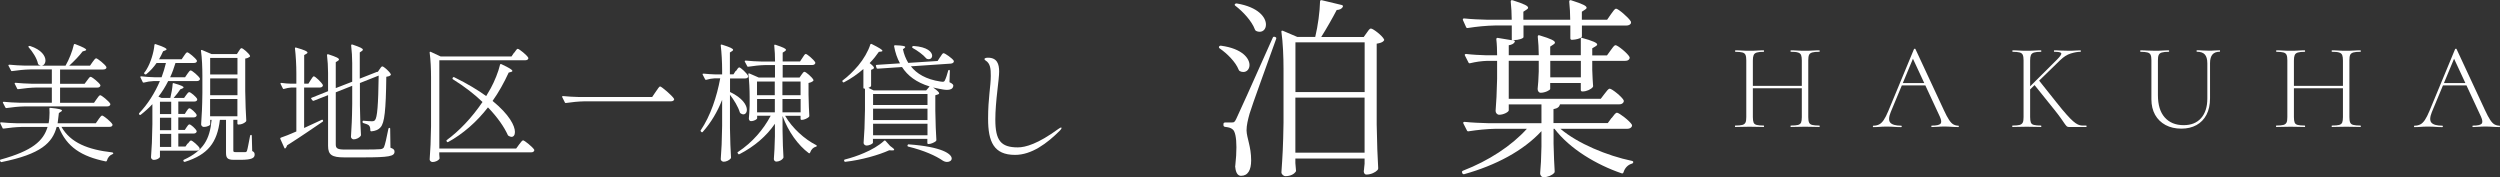 <?xml version="1.0" encoding="UTF-8"?>
<svg id="_レイヤー_1" data-name="レイヤー 1" xmlns="http://www.w3.org/2000/svg" viewBox="0 0 379.95 26.92">
  <rect x="0" y="0" width="379.95" height="26.92" fill="#333333" stroke="none"/>
  <defs>
    <style>
      .cls-1 {
        fill: #fff;
      }
    </style>
  </defs>
  <g>
    <path class="cls-1" d="M14.96,18.14c.23-.29.41-.58.56-.58.21,0,1.38.95,1.57,1.34.02.08.02.12-.02.19-.08.14-.23.19-.45.19h-7.28c1.38,2.43,4.06,3.47,7.72,3.88.1.02.16.08.16.14s-.04.1-.14.14c-.39.14-.7.49-.83.97-.04.1-.1.14-.19.12-3.67-.76-5.92-2.17-7.14-5.24h-.31c-.64,2.41-2.37,4.13-8.37,5.34-.1.02-.16-.02-.19-.12l-.04-.08c-.04-.1,0-.17.12-.19,4.77-1.32,6.46-2.81,7.1-4.95h-3.88c-.97.02-1.86.12-2.78.25-.1.02-.16,0-.19-.1l-.33-.68c-.06-.1,0-.17.12-.17.8.08,1.57.12,2.37.14h4.85c.1-.48.14-1.07.14-1.59,0-.21-.02-.43-.02-.6-.02-.12.04-.17.16-.15,1.36.14,1.75.25,1.75.41,0,.06-.06.12-.16.17l-.31.21c-.06.54-.12,1.07-.19,1.55h5.8l.41-.58ZM14.69,15.05c.21-.29.39-.58.54-.58.21,0,1.34.93,1.53,1.3.02.08.02.12-.02.19-.08.14-.23.21-.47.21H3.78c-.97.02-1.86.12-2.78.25-.1.02-.16-.02-.19-.1l-.35-.68c-.06-.1-.02-.17.12-.17.78.08,1.55.12,2.35.14h4.95v-2.31h-2.31c-.97.02-1.86.12-2.78.25-.1.02-.16,0-.19-.1l-.35-.7c-.06-.1,0-.17.12-.17.8.08,1.57.12,2.37.14h3.14v-2.17h-3.24c-.97.02-1.86.12-2.78.25-.1.02-.16,0-.19-.1l-.37-.7c-.06-.1,0-.17.14-.17.78.08,1.55.12,2.35.14h2.47c-.12,0-.23-.04-.37-.14-.08-.04-.1-.1-.12-.17-.17-.82-.82-1.81-1.4-2.46-.08-.08-.06-.16,0-.19.06-.04.14-.04.21-.02,1.73.56,2.33,1.53,2.33,2.19,0,.45-.25.78-.6.8h3.65c.54-.93,1.05-2.23,1.26-3.18.02-.1.1-.14.21-.1,1.28.49,1.67.72,1.67.87,0,.06-.08.1-.19.14l-.35.1c-.49.66-1.28,1.47-2.04,2.17h3.16l.39-.56c.21-.27.39-.56.54-.56.21,0,1.36.93,1.55,1.3.02.08.02.12,0,.19-.08.14-.25.21-.49.21h-6.54v2.17h3.73l.39-.52c.21-.27.37-.54.52-.54.21,0,1.28.87,1.48,1.24.02.08.02.12-.02.19-.08.14-.23.21-.45.21h-5.65v2.31h5.16l.39-.56Z"/>
    <path class="cls-1" d="M28.54,21.84c.19-.23.33-.49.49-.49.21,0,1.13.8,1.3,1.15.02.08.02.12-.02.19-.08.14-.21.21-.45.21h-5.55v.95c0,.1-.37.45-.97.45-.17,0-.39-.19-.39-.39.12-1.67.17-2.52.21-5.05v-3.03c-.54.58-1.15,1.13-1.77,1.61-.08.06-.16.06-.21-.02-.06-.06-.08-.16-.02-.23,1.3-1.36,2.39-3.09,3.14-4.87h-.93c-.52.02-1.01.1-1.5.23-.1.02-.16,0-.19-.1l-.33-.68c-.06-.12,0-.17.12-.17.68.08,1.34.12,2.04.14h1.05c.27-.72.49-1.46.66-2.17h-1.42c-.47.68-1.01,1.26-1.57,1.71-.06.06-.14.04-.21,0l-.04-.02c-.08-.06-.1-.14-.04-.23.12-.14.23-.29.33-.47.64-1.03,1.11-2.64,1.2-3.73.02-.12.1-.16.19-.12,1.28.43,1.65.64,1.65.78,0,.08-.08.12-.17.16l-.35.14c-.19.43-.39.83-.62,1.22h3.44l.35-.52c.19-.27.35-.54.5-.54.21,0,1.26.87,1.46,1.24.02.08.02.12-.02.19-.08.14-.23.19-.47.19h-2.76c-.23.74-.48,1.48-.81,2.17h2.27l.35-.52c.19-.25.35-.52.5-.52.21,0,1.22.85,1.4,1.22.02.08.02.12-.02.19-.08.14-.23.21-.45.21h-4.35c-.41.83-.91,1.63-1.48,2.37l.47.19h1.34c.16-.66.31-1.48.35-2.12,0-.12.08-.16.17-.12,1.15.33,1.49.5,1.49.64,0,.06-.08.12-.17.16l-.33.14c-.27.41-.62.87-1.01,1.3h1.59l.31-.43c.17-.21.31-.45.47-.45.21,0,1.05.7,1.2,1.03.02.08.02.12,0,.19-.08.14-.23.21-.45.21h-2.41v1.88h.99l.27-.43c.16-.21.27-.43.43-.43.21,0,.95.66,1.09.99.02.08.02.12-.02.19-.08.14-.23.21-.43.21h-2.33v1.9h.99l.27-.41c.16-.21.27-.43.43-.43.21,0,.95.66,1.09.99.02.08.02.12-.02.19-.08.14-.23.21-.43.21h-2.33v1.98h1.09l.33-.49ZM26.02,15.46h-1.71v1.88h1.71v-1.88ZM26.02,19.79v-1.9h-1.71v1.9h1.71ZM26.02,22.33v-1.98h-1.71v1.98h1.71ZM35.99,8.24l.29-.45c.16-.23.27-.47.43-.47.21,0,1.11.78,1.28,1.14.04.08.02.14-.06.19-.14.1-.35.21-.66.25v4.97c.04,2.27.08,3.07.16,4.44,0,.08-.02.14-.08.19-.19.19-.6.43-1.09.43h-.02c-.1,0-.16-.06-.16-.16v-.56h-.62v4.64c0,.21.04.27.37.27h1.46c.14-.02.19-.06.25-.21.1-.27.27-1.28.47-2.27.02-.1.06-.14.14-.14s.12.04.12.16l.06,2.29c.33.16.37.31.37.56,0,.49-.41.78-2.12.78h-1.03c-1.05,0-1.2-.33-1.2-1.12v-4.95h-.93c-.41,3.47-1.82,5.28-5.32,6.38-.1.02-.17-.02-.21-.1l-.02-.04c-.02-.08,0-.16.1-.19,2.97-1.38,3.92-3.11,4.19-6.05h-.21v.7c0,.1-.39.37-.99.37-.19,0-.39-.19-.39-.39.1-1.59.16-2.39.19-4.79v-2.6c0-1.24-.06-2.7-.21-3.77-.02-.12.04-.17.15-.14l1.46.62h3.84ZM36.09,8.8h-4.15v2.52h4.15v-2.52ZM36.09,14.47v-2.56h-4.15v2.56h4.15ZM31.93,15.05v2.62h4.15v-2.62h-4.15Z"/>
    <path class="cls-1" d="M47.22,12.16c.19-.27.33-.56.48-.56.21,0,1.18.93,1.36,1.3.02.08.02.12-.02.19-.08.14-.23.21-.43.21h-2.39v6.15l2.68-1.24c.08-.04.16,0,.19.08.04.1.02.16-.06.21-1.3.87-3.11,2.15-5.4,3.59-.04.16-.12.31-.21.41-.08.1-.17.08-.21-.04l-.6-1.34c-.04-.1,0-.17.1-.21.52-.17,1.36-.5,2.33-.93v-6.68h-.76c-.37.02-.74.1-1.11.21-.1.04-.16,0-.19-.08l-.33-.66c-.06-.12,0-.19.14-.17.49.08.97.1,1.47.12h.78v-1.57c0-1.24-.08-2.72-.21-3.78-.02-.12.04-.17.17-.14,1.34.39,1.73.58,1.73.76,0,.08-.08.14-.17.19l-.33.19v4.35h.64l.35-.56ZM57.39,10.97l.29-.43c.16-.21.27-.45.43-.45.21,0,1.11.8,1.28,1.18.04.06.02.12-.04.17-.14.12-.33.19-.64.23-.06,5.1-.27,7.01-.87,7.67-.35.41-.87.58-1.4.62-.1,0-.16-.06-.16-.16,0-.31-.04-.56-.21-.74-.15-.14-.48-.25-.83-.35-.1-.02-.14-.08-.14-.16v-.06c0-.1.06-.16.16-.14.43.04.97.08,1.24.08.25,0,.37-.04.49-.17.35-.41.5-2.29.56-6.77l-2.85,1.13v3.43c.04,2.27.08,3.07.16,4.46,0,.06-.02.12-.06.17-.19.25-.64.5-1.05.5-.21,0-.41-.19-.41-.39.1-1.67.16-2.5.19-5.03v-2.72l-2.5.99v7.9c0,.58.19.8,1.38.8h2.78c1.3,0,2.23-.02,2.64-.06.29-.04.41-.12.52-.29.16-.33.41-1.44.68-2.81.02-.1.08-.14.15-.14s.12.04.12.15l.04,2.87c.5.17.62.33.62.6,0,.7-.8.87-4.81.87h-2.83c-1.86,0-2.46-.37-2.46-1.75v-7.71l-2.17.85c-.08.04-.16,0-.21-.06l-.16-.21c-.06-.08-.04-.16.06-.19l2.48-.99v-2.79c0-.87-.06-1.9-.16-2.68,0-.12.06-.17.19-.14,1.26.41,1.63.6,1.63.8,0,.06-.06.14-.16.19l-.33.21v3.94l2.5-.97v-2.81c0-.85-.06-1.9-.16-2.7,0-.12.06-.17.19-.14,1.22.41,1.59.6,1.59.78,0,.08-.06.16-.16.21l-.31.21v3.98l2.52-.99.17-.06Z"/>
    <path class="cls-1" d="M78.15,8.02c.21-.29.39-.6.54-.6.21,0,1.4.97,1.59,1.34.02.08.02.12,0,.19-.08.14-.25.21-.47.21h-13.04v13.41h11.68l.45-.62c.25-.31.45-.62.6-.62.21,0,1.47,1.03,1.69,1.42.02.08.02.12-.02.19-.08.14-.21.21-.45.21h-13.96v.35c.02.23.02.37.04.46,0,.08.02.14-.02.19-.14.21-.52.47-1.07.47-.19,0-.41-.19-.41-.39.12-1.67.17-2.52.21-5.05v-7.41c0-1.22-.06-2.7-.21-3.77-.02-.12.06-.17.17-.12l1.5.7h10.77l.39-.58ZM68.12,21.57c-.08.06-.16.04-.21-.04l-.02-.04c-.06-.1-.06-.15.02-.21,1.88-1.38,3.8-3.38,5.42-5.78-1.22-1.18-2.74-2.35-4.48-3.44-.1-.06-.1-.14-.06-.21l.02-.04c.04-.08.12-.12.21-.08,2.02.99,3.61,1.96,4.87,2.87.23-.39.47-.8.7-1.2.58-1.07,1.16-2.5,1.4-3.55.02-.12.1-.14.21-.1,1.28.6,1.67.87,1.67,1.03,0,.08-.08.12-.19.15l-.37.1c-.72,1.57-1.53,3.01-2.45,4.31,2.56,2.08,3.4,3.79,3.4,4.72,0,.47-.21.74-.52.74-.14,0-.29-.06-.47-.17-.06-.04-.08-.08-.1-.12-.52-1.15-1.51-2.64-3.01-4.19-1.75,2.25-3.82,4.04-6.04,5.26Z"/>
    <path class="cls-1" d="M99.65,13.96c.29-.41.52-.82.68-.82.21,0,1.86,1.42,2.1,1.86.04.08.04.12,0,.19-.08.16-.27.21-.52.21h-13.1c-.97.02-1.86.12-2.78.25-.1.02-.16,0-.19-.1l-.39-.78c-.06-.1,0-.17.12-.17.8.08,1.57.12,2.37.14h11.18l.54-.8Z"/>
    <path class="cls-1" d="M111.85,10.8c.19-.27.35-.56.5-.56.21,0,1.18.91,1.34,1.28.02.08.02.12,0,.19-.08.14-.23.21-.45.21h-2.29v2.06c1.92.91,2.56,2.02,2.56,2.7,0,.43-.23.7-.54.7-.12,0-.25-.04-.39-.14-.08-.04-.1-.08-.14-.16-.25-.85-.91-1.92-1.5-2.68v5.07c.04,2.27.08,3.07.16,4.46,0,.06-.02.12-.06.17-.21.25-.66.48-1.05.48-.23,0-.45-.19-.45-.39.12-1.67.17-2.52.21-5.05v-3.96c-.72,1.8-1.67,3.44-2.95,4.87-.06.08-.16.06-.21,0l-.06-.06c-.08-.08-.08-.14-.02-.21,1.47-2.19,2.43-5.05,2.95-7.88h-.82c-.45.02-.87.1-1.3.23-.1.02-.15,0-.19-.1l-.35-.68c-.06-.12,0-.17.14-.16.6.06,1.2.1,1.82.12h.99v-.6c0-1.24-.08-2.72-.21-3.79-.02-.12.04-.17.17-.14,1.32.41,1.71.62,1.71.8,0,.06-.06.14-.16.19l-.33.21v3.32h.54l.35-.54ZM121.5,11.81l.31-.45c.17-.21.29-.45.45-.45.21,0,1.18.83,1.36,1.22.04.06.02.12-.04.17-.14.14-.39.25-.7.31v1.75c.04,1.67.06,2.27.12,3.24,0,.08-.02.14-.08.19-.21.19-.72.43-1.05.43h-.04c-.1,0-.16-.06-.16-.16v-.46h-2.35c1.11,1.92,2.99,3.57,4.7,4.44.08.04.12.08.12.14-.02.08-.06.1-.15.12-.39.1-.7.41-.87.89-.04.1-.12.14-.21.08-1.61-1.2-3.09-3.22-3.98-5.65v2.16c.04,2.1.06,2.83.14,4.09,0,.08,0,.12-.06.19-.17.27-.62.5-1.03.5-.21,0-.37-.19-.37-.39.08-1.15.12-1.71.16-3.44v-1.92c-1.28,1.88-3.12,3.45-5.38,4.62-.1.04-.16.04-.21-.06l-.06-.08c-.06-.1-.04-.16.06-.21,2.15-1.42,3.84-3.38,4.95-5.49h-2.06v.39c0,.12-.41.43-.95.43-.19,0-.31-.19-.31-.39.06-.66.08-1.01.12-2.02v-1.22c0-1.13-.06-2.5-.19-3.49-.02-.12.04-.16.16-.12l1.42.62h2.46v-1.9h-1.46c-.89.02-1.73.12-2.58.25-.1.02-.16,0-.19-.1l-.35-.66c-.06-.1,0-.17.14-.17.78.08,1.55.12,2.35.14h2.1c0-.76-.04-1.71-.12-2.41-.02-.12.04-.17.17-.14,1.24.41,1.61.6,1.61.78,0,.08-.08.14-.17.21l-.33.21v1.34h2.64l.37-.56c.19-.29.35-.58.5-.58.21,0,1.26.91,1.44,1.28.02.08.02.12-.02.19-.08.14-.23.21-.45.21h-4.48v1.9h2.58ZM117.75,12.39h-2.7v2.08h2.7v-2.08ZM115.06,17.07h2.7v-2.02h-2.7v2.02ZM121.67,12.39h-2.76v2.08h2.76v-2.08ZM118.92,17.07h2.76v-2.02h-2.76v2.02Z"/>
    <path class="cls-1" d="M142.9,8.66c.19-.29.35-.58.5-.58.21,0,1.36.8,1.55,1.15.02.08.02.12,0,.19-.08.16-.25.23-.47.25l-6.04.41c.87,1.11,2.29,1.98,4.48,2.31.14.02.23.04.33.04.19,0,.29-.06.35-.21.16-.31.35-.89.5-1.46.02-.1.1-.14.16-.14.06.02.1.06.1.16l-.06,1.71c.56.27.64.43.56.68-.1.35-.45.49-.93.49-.35,0-.78-.08-1.22-.17-.31-.06-.6-.12-.89-.19.68.49.91.74.91.87,0,.1-.08.16-.21.19l-.37.12v2.35c.04,2.27.08,3.07.16,4.44,0,.08-.02.14-.08.19-.23.19-.74.43-1.11.43h-.02c-.1,0-.16-.06-.16-.16v-.62h-8.27v.58c0,.14-.49.43-.99.43-.21,0-.43-.19-.43-.39.12-1.67.17-2.52.21-5.05v-3.2h-.08c-.1,0-.16-.06-.16-.16v-2.83c-.87.76-1.9,1.48-2.95,2.02-.1.04-.16.02-.21-.06v-.02c-.06-.1-.06-.16.02-.21.83-.62,1.65-1.42,2.37-2.27.78-.93,1.51-2.17,1.82-3.18.04-.1.12-.12.21-.08,1.24.62,1.63.89,1.63,1.03,0,.08-.08.1-.19.12l-.35.04c-.37.54-.83,1.13-1.4,1.71.47.37.66.58.66.72,0,.08-.08.14-.17.19l-.27.12v2.37c0,.06,0,.12-.06.17-.08.06-.19.14-.35.19l.78.39h8l.52-.6c-2.02-.62-3.34-1.63-4.19-2.95l-3.71.25c-.08,0-.16-.04-.17-.14l-.08-.25c-.04-.12.02-.19.12-.19l3.53-.23c-.43-.78-.72-1.65-.89-2.58-.02-.12.04-.17.16-.17,1.2.04,1.53.14,1.53.27,0,.06-.06.1-.12.16l-.23.17c.14.72.41,1.42.81,2.08l4.46-.29.37-.58ZM134.58,21.4l.7.78c.43.29.62.47.62.58,0,.08-.12.1-.31.1l-.45-.02c-1.59.72-4.19,1.47-6.66,1.75-.1.02-.16-.04-.17-.12l-.02-.04c-.02-.1.02-.17.12-.19.97-.25,1.98-.58,2.91-.99,1.12-.47,2.27-1.13,3.03-1.84.08-.08.17-.08.23,0ZM140.96,14.29h-8.27v1.67h8.27v-1.67ZM132.69,16.52v1.73h8.27v-1.73h-8.27ZM132.69,20.56h8.27v-1.75h-8.27v1.75ZM137.93,22.1v-.04c.02-.08.1-.14.19-.12,5.08.37,6.52,1.47,6.52,2.15,0,.31-.31.52-.7.52-.21,0-.43-.06-.64-.19-1.07-.74-2.85-1.55-5.26-2.14-.1-.02-.14-.1-.12-.19ZM138.65,7.11v-.02c.04-.08.12-.1.21-.1,2.1.14,2.81.93,2.81,1.49,0,.29-.21.52-.52.52-.08,0-.16-.02-.23-.04-.08-.02-.12-.06-.16-.1-.45-.54-1.34-1.18-2.06-1.57-.08-.06-.1-.12-.06-.19Z"/>
    <path class="cls-1" d="M150.17,18.02c0-3.11.41-4.91.41-6.48,0-1.09-.06-1.9-.8-2.35-.1-.06-.16-.14-.16-.21,0-.19.39-.21.54-.21,1.38,0,1.69.97,1.69,2.1,0,.58-.12,1.61-.27,2.91-.17,1.46-.31,3.11-.31,4.37,0,3.2.83,4.25,3.42,4.25,1.16,0,3.07-.54,6.17-2.81.16-.1.31-.21.41-.21.04,0,.06.02.06.08,0,.1-.12.25-.25.39-1.94,1.94-4.29,3.69-6.81,3.69-3.24,0-4.1-2-4.1-5.49Z"/>
  </g>
  <g>
    <path class="cls-1" d="M185.28,7.07c.06-.09.17-.15.32-.12,3.2.44,4.3,1.92,4.3,2.94,0,.58-.38,1.05-.93,1.05-.17,0-.35-.03-.52-.12-.12-.06-.15-.12-.2-.23-.47-1.19-1.77-2.47-2.88-3.23-.12-.09-.15-.2-.09-.29ZM186.15,18.61h1.05c.35,0,.44-.03.7-.58q.52-1.05,5.52-12.27c.06-.17.17-.2.29-.17l.09.03c.17.06.2.15.15.29-1.28,3.6-3.66,10.06-4.04,11.37-.26.93-.46,1.77-.46,2.53.03,1.19.7,2.44.7,4.56,0,1.48-.49,2.35-1.54,2.35-.49,0-.79-.46-.87-1.28-.03-.12-.03-.17,0-.29.12-1.05.17-1.98.17-2.79,0-1.42-.2-2.44-.58-2.7-.29-.26-.67-.32-1.16-.38-.14-.03-.23-.12-.23-.26v-.17c0-.15.09-.23.23-.23ZM187.69.62c.09-.09.17-.12.29-.09,3.28.55,4.42,2.12,4.42,3.2,0,.64-.38,1.1-.96,1.1-.17,0-.35-.03-.52-.12-.12-.06-.15-.12-.2-.23-.47-1.28-1.8-2.7-2.94-3.58-.15-.09-.15-.2-.09-.29ZM207.28,5.59l.44-.61c.23-.32.41-.64.64-.64.32,0,1.72,1.08,1.98,1.63.06.09.03.17-.06.26-.17.2-.52.32-1.05.41v12.27c.06,3.4.12,4.59.23,6.66,0,.12-.03.2-.12.29-.29.32-.96.67-1.69.67-.23,0-.35-.2-.38-.44,0-.12,0-.17.03-.29.03-.26.03-.47.09-.9v-.81h-10.52v.7c.06.55.06.81.09,1.05.03.12.03.17-.06.29-.2.29-.73.64-1.54.64-.29,0-.61-.29-.61-.58.17-2.5.26-3.78.32-7.56v-8.14c0-1.86-.09-4.04-.32-5.64-.03-.17.06-.23.23-.17l2.18.93h2.73c.41-1.69.7-3.87.73-5.38,0-.17.12-.23.26-.2l3.05.73c.15.03.2.15.15.29-.17.29-.46.44-.93.47-.61,1.19-1.6,2.91-2.35,4.1h6.48ZM207.4,6.43h-10.52v7.56h10.52v-7.56ZM196.87,23.2h10.52v-8.37h-10.52v8.37Z"/>
    <path class="cls-1" d="M244.94,17.94c.32-.41.58-.81.81-.81.32,0,1.98,1.28,2.27,1.83.03.12.03.17-.03.29-.12.2-.35.32-.64.32h-10.2c2.62,2.24,7.12,4.1,10.87,4.88.15.03.23.12.2.23s-.09.17-.23.2c-.58.17-1.05.64-1.25,1.31-.06.15-.15.2-.29.15-3.84-1.31-7.88-3.72-10.2-6.77h-.14v2.27c.06,2.15.09,2.94.17,4.19,0,.09,0,.17-.09.26-.26.32-.96.64-1.57.64-.35,0-.55-.29-.55-.58.12-1.34.15-2.03.2-4.07v-2.35c-2.76,2.99-6.95,5.2-11.74,6.54-.15.03-.23-.03-.29-.15l-.03-.09c-.06-.12,0-.23.14-.29,3.9-1.51,7.38-3.78,9.71-6.37h-4.68c-1.45.03-2.79.17-4.16.38-.14.03-.23,0-.29-.15l-.52-1.02c-.09-.15,0-.26.17-.26,1.19.12,2.35.17,3.55.2h8.14v-2.85h-4.97v.9c0,.23-.76.67-1.45.67-.32,0-.55-.29-.55-.58.12-1.63.17-2.44.23-4.88v-2.73h-1.54c-.87.03-1.69.15-2.53.35-.15.03-.23.03-.29-.12l-.52-1.02c-.09-.14-.03-.26.17-.26,1.02.12,2.03.17,3.08.2h1.63c0-.79-.03-1.69-.12-2.44,0-.15.09-.23.23-.2l2.12.35v-2.24h-2.5c-1.45.03-2.79.17-4.16.38-.15.03-.23,0-.29-.14l-.47-1.05c-.06-.15,0-.26.17-.26,1.16.12,2.35.17,3.55.2h3.69c0-.87-.06-1.92-.15-2.76,0-.17.09-.26.29-.2,1.83.58,2.35.87,2.35,1.13,0,.12-.09.2-.23.29l-.49.32v1.22h7.12c0-.87-.06-1.92-.15-2.76,0-.17.09-.26.29-.2,1.83.58,2.35.87,2.35,1.13,0,.12-.09.2-.23.29l-.49.32v1.22h3.84l.58-.84c.32-.41.55-.84.79-.84.32,0,1.95,1.4,2.24,1.95.03.12.03.17,0,.29-.12.2-.35.32-.67.32h-6.77v1.63c0,.06-.03.15-.15.2,1.89.52,2.47.81,2.47,1.05,0,.12-.12.2-.26.29l-.49.29v1.08h2.24l.55-.76c.29-.38.52-.79.76-.79.32,0,1.86,1.25,2.12,1.8.03.12.03.17-.03.29-.12.2-.32.29-.67.29h-4.97v1.34c.06,1.25.06,1.71.12,2.35.03.12.03.17-.03.29-.26.35-.96.67-1.54.67h-.06c-.15,0-.23-.09-.23-.23v-1.05h-4.65v.9c0,.17-.76.58-1.45.58-.29,0-.46-.29-.46-.58.09-.87.12-1.31.17-2.65v-1.63h-4.56v5.78h13.98l.58-.76c.32-.38.55-.78.79-.78.32,0,1.86,1.22,2.12,1.77.03.12.03.17-.03.29-.12.2-.32.32-.67.32h-8.98c-.09.35-.32.61-.99.73v2.12h8.25l.58-.79ZM240.26,5.73c-.26.15-.7.29-1.31.32h-.06c-.15,0-.23-.09-.23-.23v-1.95h-7.12v1.77c0,.2-.76.46-1.51.46h-.23l.23.03c.14.03.26.12.17.26-.12.23-.41.41-.9.49v1.51h4.56c0-.87-.06-1.98-.15-2.82,0-.17.09-.26.26-.2,1.83.55,2.35.84,2.35,1.1,0,.12-.09.2-.23.29l-.49.32v1.31h4.65v-2.67ZM240.26,11.75v-2.5h-4.65v2.5h4.65Z"/>
    <path class="cls-1" d="M265.4,17.8v-8.65c0-.36-.04-.63-.12-.81s-.24-.31-.48-.37-.59-.1-1.06-.1c-.03,0-.04-.04-.04-.11s.01-.11.04-.11c.3,0,.63,0,1,.03s.75.03,1.15.03c.44,0,.83,0,1.2-.03s.68-.03.97-.03c.02,0,.04.04.04.11s-.01.11-.04.11c-.47,0-.83.04-1.06.11-.24.07-.4.21-.48.39-.08.19-.12.46-.12.82v8.61c0,.36.04.64.11.82.08.19.23.31.48.37s.6.09,1.07.09c.02,0,.04.04.04.11s-.01.11-.04.11c-.3,0-.63,0-.98-.02-.36-.01-.75-.02-1.19-.02-.4,0-.79,0-1.16.02-.37.01-.71.02-1.01.02-.03,0-.04-.04-.04-.11s.01-.11.04-.11c.47,0,.83-.03,1.07-.09.24-.06.4-.19.49-.37s.12-.46.12-.82ZM265.84,13.41v-.36h8.41v.36h-8.41ZM273.84,9.19c0-.36-.04-.63-.11-.82-.08-.19-.23-.32-.47-.39-.24-.08-.6-.11-1.08-.11-.04,0-.06-.04-.06-.11s.02-.11.06-.11c.29,0,.61,0,.98.03s.76.03,1.19.03c.4,0,.78,0,1.16-.03s.7-.03.99-.03c.04,0,.06.04.06.11s-.02.11-.06.11c-.47,0-.83.03-1.07.1s-.41.19-.49.37c-.08.18-.12.45-.12.81v8.65c0,.36.04.64.12.82.08.19.24.31.49.37s.6.09,1.07.09c.04,0,.06.04.06.11s-.02.11-.06.11c-.29,0-.62,0-.99-.02s-.76-.02-1.16-.02c-.42,0-.82,0-1.19.02s-.69.02-.98.02c-.04,0-.06-.04-.06-.11s.02-.11.06-.11c.49,0,.85-.03,1.08-.09s.39-.19.47-.37c.07-.19.11-.46.11-.82v-8.61Z"/>
    <path class="cls-1" d="M297.64,19.09s.07.04.07.11-.03.11-.07.11c-.35,0-.71-.01-1.07-.04-.37-.03-.72-.04-1.06-.04-.39,0-.72.01-1,.04-.28.02-.59.04-.92.04-.05,0-.07-.04-.07-.11s.02-.11.07-.11c.7,0,1.14-.09,1.32-.28.18-.19.15-.54-.08-1.06l-4.22-9.08.36-.32-3.61,8.67c-.31.76-.34,1.3-.08,1.61.26.31.82.47,1.66.47.06,0,.09.04.09.11s-.03.11-.09.11c-.37,0-.72-.01-1.03-.04-.31-.03-.7-.04-1.18-.04-.44,0-.79.01-1.06.04-.27.02-.59.04-.96.04-.05,0-.07-.04-.07-.11s.02-.11.07-.11c.34,0,.63-.06.88-.19.25-.12.48-.35.7-.67.22-.32.45-.78.7-1.38l3.9-9.4s.07-.06.12-.06.09.02.1.06l4.33,9.3c.29.62.54,1.11.77,1.45.22.34.45.58.67.7.22.12.47.19.75.19ZM288.64,12.98l.28-.36h3.85l.13.36h-4.26Z"/>
    <path class="cls-1" d="M307.54,17.8v-8.65c0-.36-.04-.63-.12-.81s-.24-.31-.48-.37-.59-.1-1.06-.1c-.03,0-.04-.04-.04-.11s.01-.11.04-.11c.3,0,.63,0,1,.03s.75.03,1.15.03c.44,0,.83,0,1.2-.03s.68-.03.97-.03c.02,0,.04.04.04.11s-.01.11-.04.11c-.47,0-.83.04-1.06.11-.24.07-.4.21-.48.39-.08.19-.12.46-.12.82v8.61c0,.36.04.64.11.82.08.19.23.31.48.37s.6.09,1.07.09c.02,0,.04.04.04.11s-.01.11-.04.11c-.3,0-.63,0-.98-.02-.36-.01-.75-.02-1.19-.02-.4,0-.79,0-1.16.02-.37.01-.71.02-1.01.02-.03,0-.04-.04-.04-.11s.01-.11.04-.11c.47,0,.83-.03,1.07-.09.24-.06.4-.19.49-.37s.12-.46.12-.82ZM307.84,13.82l4.8-4.78c.47-.47.68-.79.63-.94-.06-.16-.41-.23-1.07-.23-.03,0-.04-.04-.04-.11s.01-.11.04-.11c.3,0,.6,0,.91.03.3.02.71.03,1.21.03.46,0,.82,0,1.09-.03.27-.02.53-.03.78-.03.04,0,.06.04.06.11s-.02.11-.06.11c-.42,0-.92.09-1.48.26s-1.1.52-1.62,1.03l-4.78,4.65-.45.02ZM312.16,16.6l-3.06-3.81.79-.56,2.69,3.38c.58.74,1.08,1.33,1.48,1.78.41.46.74.8,1.02,1.04.27.24.52.4.73.5.21.09.41.14.61.15.19,0,.41,0,.64,0,.04,0,.06.04.06.11s-.02.11-.06.11h-2.09c-.25,0-.44,0-.56,0-.12,0-.23-.04-.31-.11-.08-.07-.18-.2-.31-.38-.12-.19-.31-.46-.56-.81-.25-.35-.6-.82-1.06-1.39Z"/>
    <path class="cls-1" d="M335.47,9.6c0-.6-.13-1.04-.38-1.32-.25-.28-.66-.42-1.2-.42-.04,0-.06-.04-.06-.11s.02-.11.06-.11c.27,0,.56,0,.85.03.29.02.61.03.96.03.29,0,.58,0,.87-.03.29-.02.56-.03.79-.03.02,0,.04.04.04.11s-.01.11-.04.11c-.5,0-.87.14-1.11.42-.24.28-.37.72-.37,1.32v5.34c0,.98-.18,1.82-.54,2.5-.36.69-.87,1.21-1.52,1.57-.65.36-1.42.54-2.29.54-.92,0-1.72-.18-2.41-.55-.68-.37-1.21-.88-1.59-1.55-.37-.67-.56-1.45-.56-2.34v-5.96c0-.36-.04-.63-.12-.81s-.24-.31-.48-.37-.59-.1-1.06-.1c-.03,0-.04-.04-.04-.11s.01-.11.04-.11c.3,0,.63,0,.99.03.36.02.75.03,1.16.03s.82,0,1.19-.03.69-.03.96-.03c.04,0,.06.04.06.11s-.02.11-.06.11c-.47,0-.83.04-1.07.11-.24.07-.39.21-.47.39-.08.19-.11.46-.11.82v5.27c0,1.47.34,2.6,1.03,3.38.69.78,1.64,1.18,2.88,1.18,1.15,0,2.03-.36,2.66-1.08.63-.72.94-1.71.94-2.97v-5.36Z"/>
    <path class="cls-1" d="M347.63,17.8v-8.65c0-.36-.04-.63-.12-.81s-.24-.31-.48-.37-.59-.1-1.06-.1c-.03,0-.04-.04-.04-.11s.01-.11.04-.11c.3,0,.63,0,1,.03s.75.03,1.15.03c.44,0,.83,0,1.2-.03s.68-.03.97-.03c.02,0,.04.04.04.11s-.01.11-.04.11c-.47,0-.83.04-1.06.11-.24.07-.4.21-.48.39-.08.19-.12.46-.12.82v8.61c0,.36.04.64.11.82.08.19.23.31.48.37s.6.09,1.07.09c.02,0,.04.04.04.11s-.01.11-.04.11c-.3,0-.63,0-.98-.02-.36-.01-.75-.02-1.19-.02-.4,0-.79,0-1.16.02-.37.01-.71.02-1.01.02-.03,0-.04-.04-.04-.11s.01-.11.04-.11c.47,0,.83-.03,1.07-.09.24-.06.4-.19.49-.37s.12-.46.12-.82ZM348.08,13.41v-.36h8.41v.36h-8.41ZM356.08,9.19c0-.36-.04-.63-.11-.82-.08-.19-.23-.32-.47-.39-.24-.08-.6-.11-1.08-.11-.04,0-.06-.04-.06-.11s.02-.11.06-.11c.29,0,.61,0,.98.03s.76.03,1.19.03c.4,0,.78,0,1.16-.03s.7-.03.99-.03c.04,0,.06.04.06.11s-.02.11-.06.11c-.47,0-.83.03-1.07.1s-.41.19-.49.37c-.08.18-.12.45-.12.81v8.65c0,.36.04.64.12.82.08.19.24.31.49.37s.6.09,1.07.09c.04,0,.06.04.06.11s-.02.11-.06.11c-.29,0-.62,0-.99-.02s-.76-.02-1.16-.02c-.42,0-.82,0-1.19.02s-.69.02-.98.02c-.04,0-.06-.04-.06-.11s.02-.11.06-.11c.49,0,.85-.03,1.08-.09s.39-.19.47-.37c.07-.19.11-.46.11-.82v-8.61Z"/>
    <path class="cls-1" d="M379.88,19.09s.07.04.07.11-.03.11-.07.11c-.35,0-.71-.01-1.07-.04-.37-.03-.72-.04-1.06-.04-.39,0-.72.01-1,.04-.28.02-.59.04-.92.04-.05,0-.07-.04-.07-.11s.02-.11.07-.11c.7,0,1.14-.09,1.32-.28.18-.19.15-.54-.08-1.06l-4.22-9.08.36-.32-3.61,8.67c-.31.76-.34,1.3-.08,1.61.26.31.82.47,1.66.47.06,0,.09.04.09.11s-.03.11-.09.11c-.37,0-.72-.01-1.03-.04-.31-.03-.7-.04-1.18-.04-.44,0-.79.01-1.06.04-.27.02-.59.04-.96.04-.05,0-.07-.04-.07-.11s.02-.11.07-.11c.34,0,.63-.06.88-.19.25-.12.48-.35.7-.67.22-.32.45-.78.7-1.38l3.9-9.4s.07-.06.12-.06.09.02.1.06l4.33,9.3c.29.62.54,1.11.77,1.45.22.34.45.58.67.7.22.12.47.19.75.19ZM370.88,12.98l.28-.36h3.85l.13.36h-4.26Z"/>
  </g>
</svg>